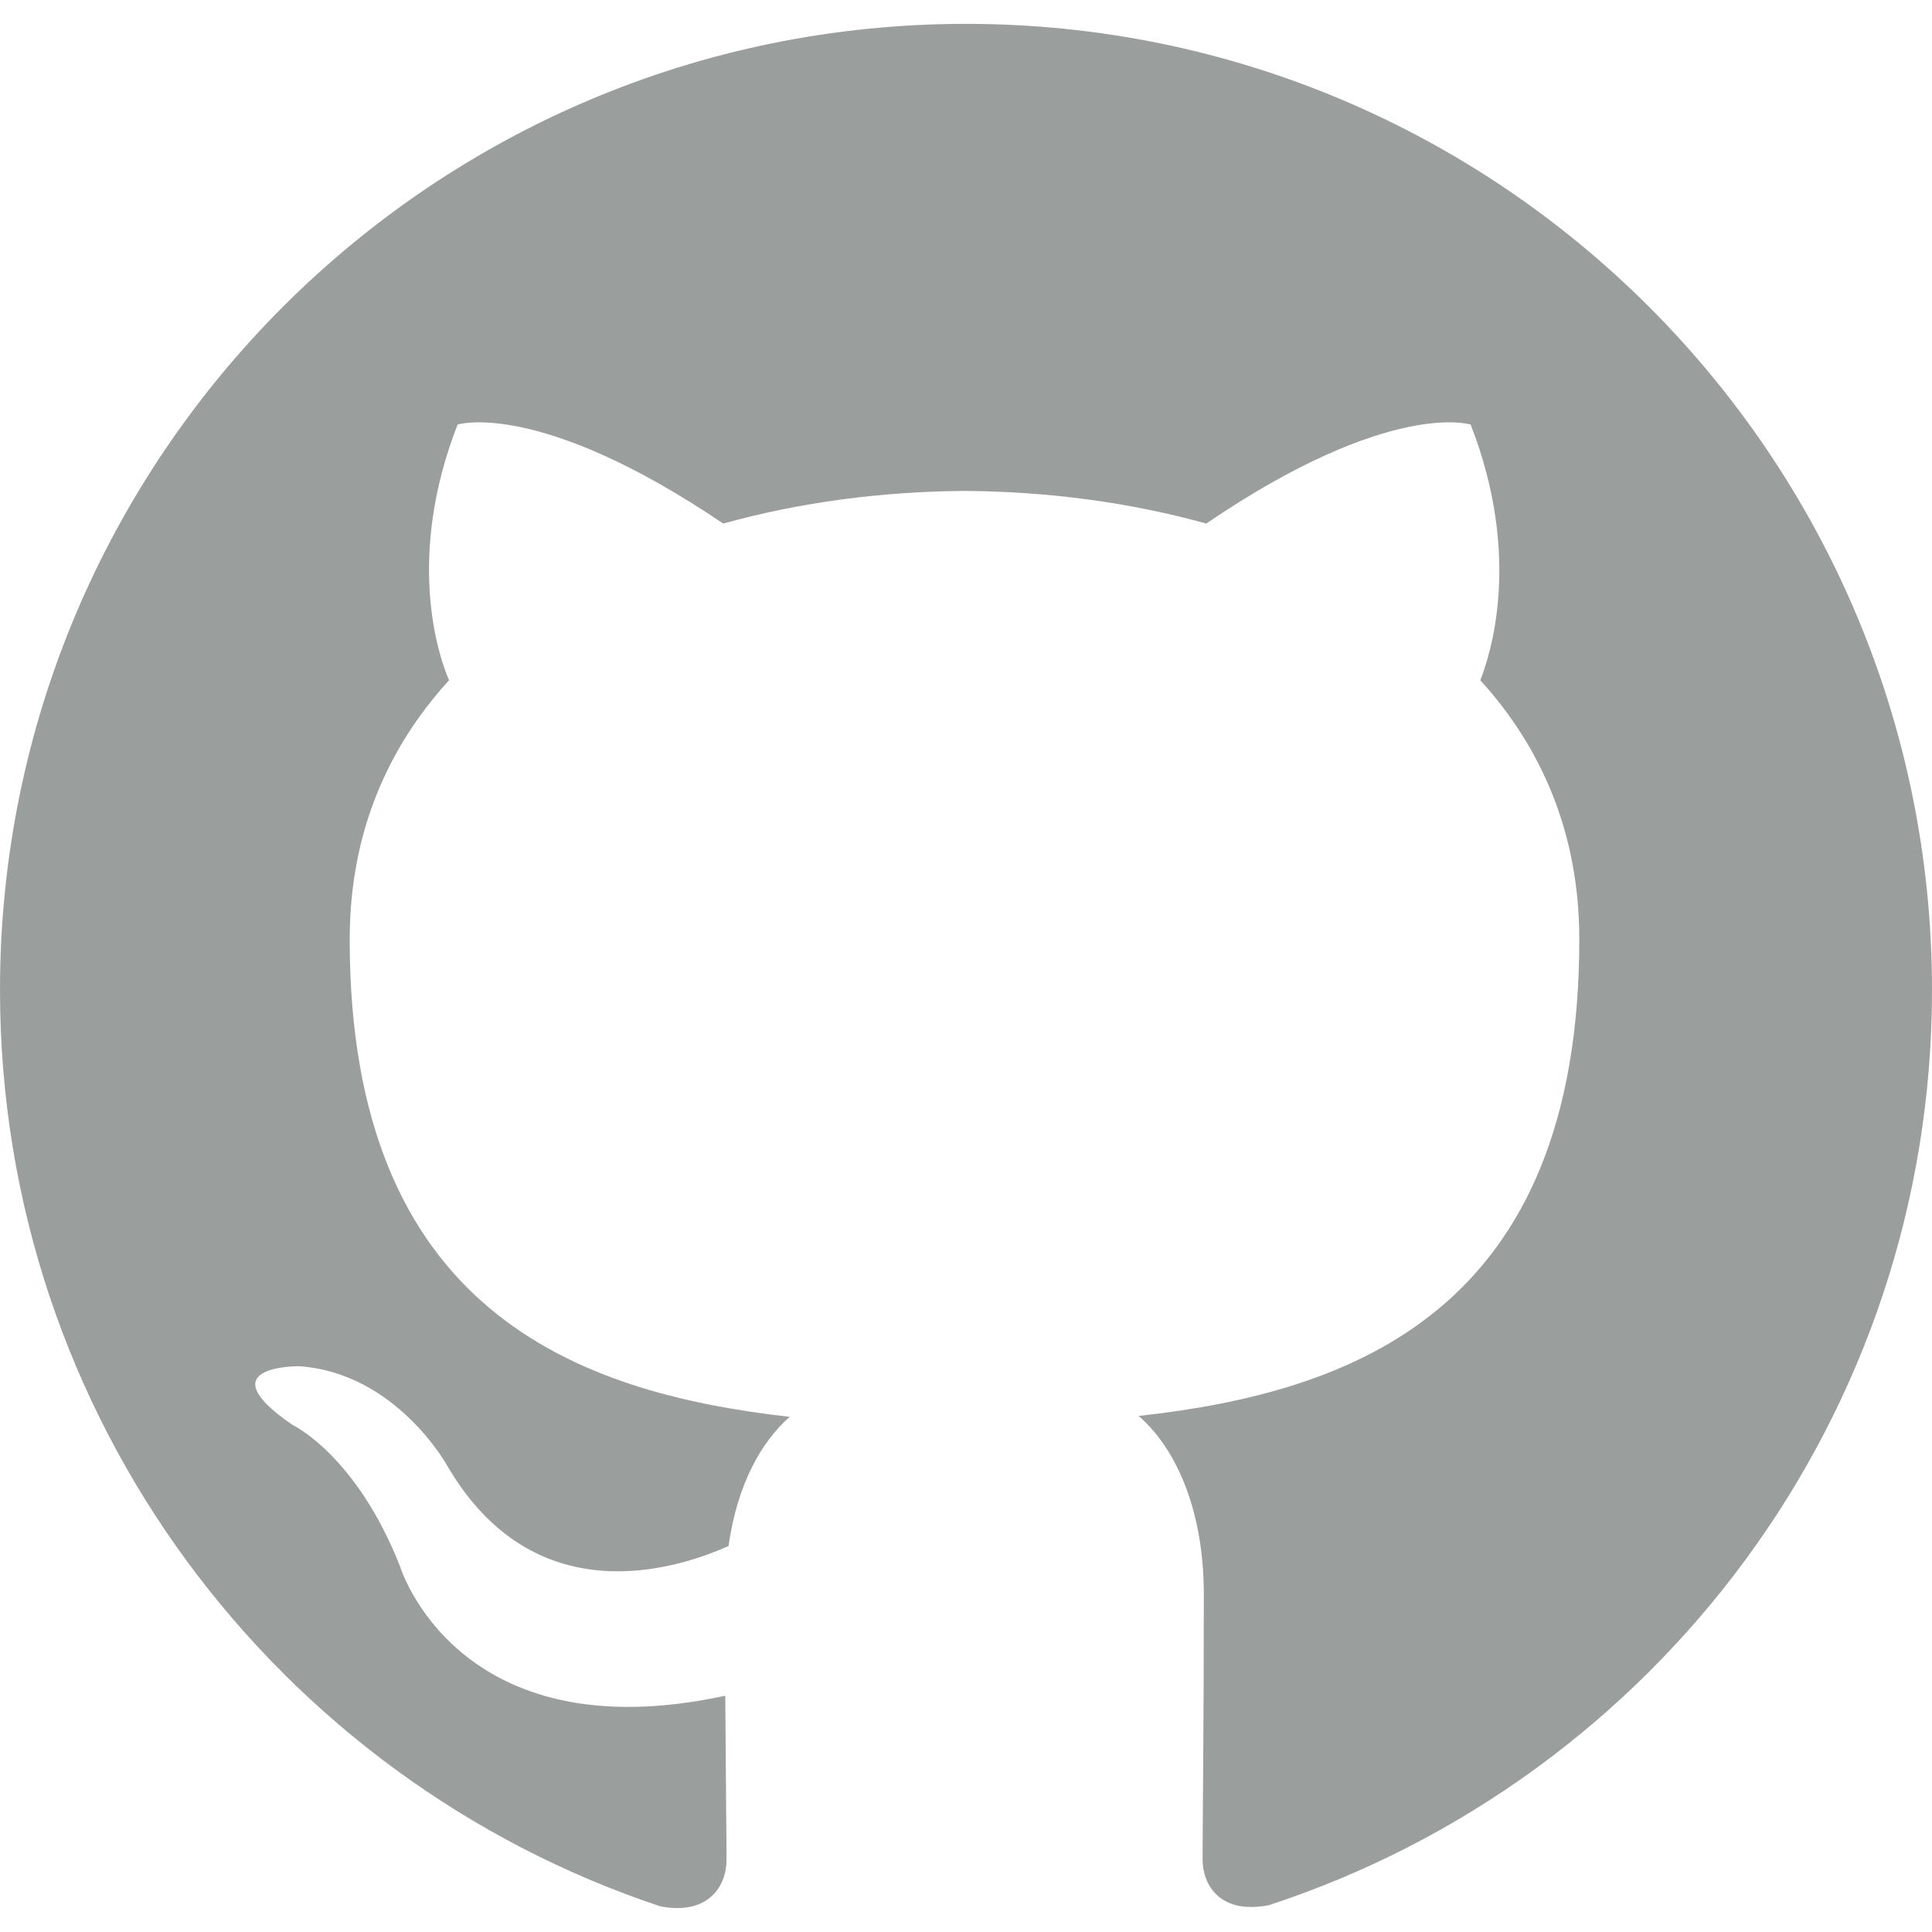 <svg width="20" height="20" viewBox="0 0 20 20" fill="none" xmlns="http://www.w3.org/2000/svg">
<g clip-path="url(#clip0_121_5175)">
<path d="M10 0.247C4.475 0.247 0 4.725 0 10.248C0 14.667 2.865 18.414 6.838 19.735C7.338 19.829 7.521 19.52 7.521 19.254C7.521 19.017 7.513 18.387 7.508 17.554C4.727 18.157 4.14 16.212 4.14 16.212C3.685 15.058 3.027 14.75 3.027 14.75C2.122 14.13 3.098 14.143 3.098 14.143C4.102 14.213 4.629 15.172 4.629 15.172C5.521 16.702 6.97 16.26 7.542 16.004C7.632 15.357 7.889 14.917 8.175 14.667C5.954 14.417 3.62 13.557 3.62 9.725C3.62 8.633 4.008 7.742 4.649 7.042C4.537 6.789 4.199 5.772 4.737 4.395C4.737 4.395 5.574 4.127 7.487 5.42C8.287 5.197 9.137 5.088 9.987 5.082C10.837 5.088 11.687 5.197 12.487 5.42C14.387 4.127 15.224 4.395 15.224 4.395C15.762 5.772 15.424 6.789 15.324 7.042C15.962 7.742 16.349 8.633 16.349 9.725C16.349 13.567 14.012 14.412 11.787 14.658C12.137 14.958 12.462 15.572 12.462 16.508C12.462 17.847 12.449 18.922 12.449 19.247C12.449 19.509 12.624 19.822 13.137 19.722C17.137 18.41 20 14.66 20 10.248C20 4.725 15.523 0.247 10 0.247Z" fill="#030E09" fill-opacity="0.4"/>
</g>
<defs>
<clipPath id="clip0_121_5175">
<rect width="20" height="20" fill="white"/>
</clipPath>
</defs>
</svg>
